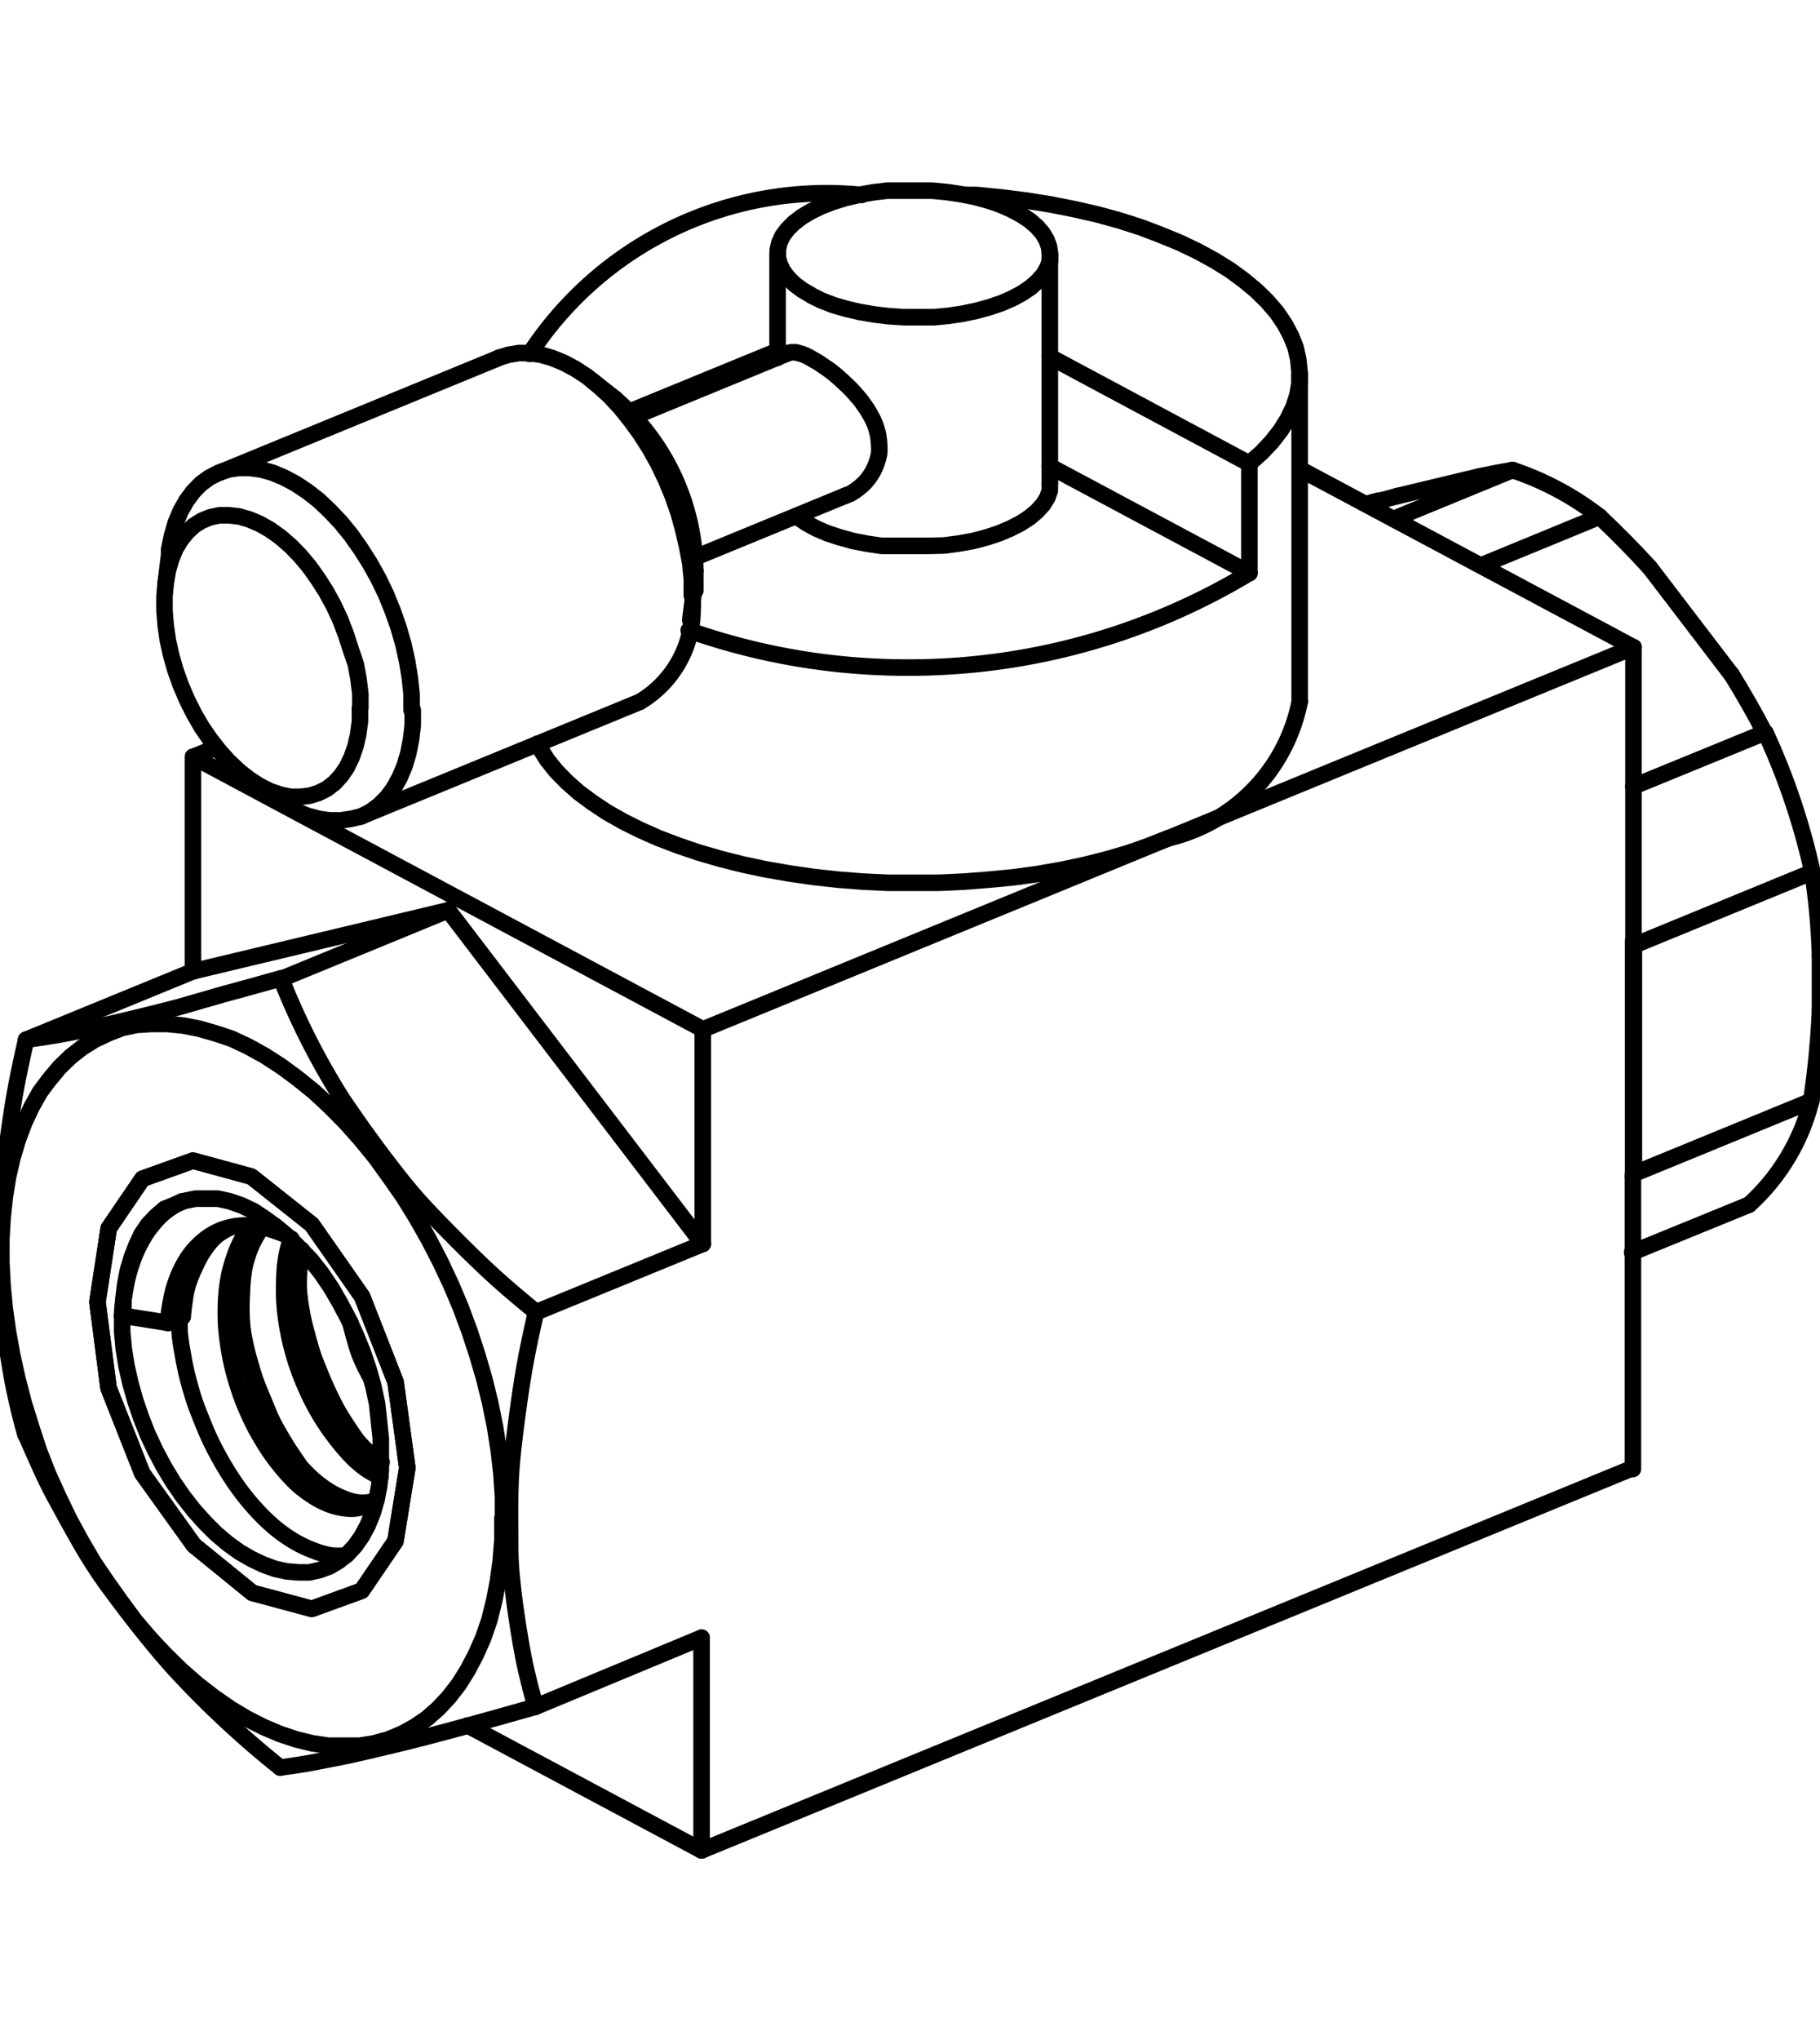 <svg id="Layer_1" data-name="Layer 1" xmlns="http://www.w3.org/2000/svg" viewBox="0 0 93.39 104.63"><title>valves</title><path d="M8.68,28.44,8.49,30" fill="none" stroke="#000" stroke-linecap="round" stroke-linejoin="round" stroke-width="0.85"/><path d="M12.51,39.77l1.2.94" fill="none" stroke="#000" stroke-linecap="round" stroke-linejoin="round" stroke-width="0.85"/><path d="M18.51,41.88,32.83,36" fill="none" stroke="#000" stroke-linecap="round" stroke-linejoin="round" stroke-width="0.85"/><path d="M25.59,18.36,11.27,24.24" fill="none" stroke="#000" stroke-linecap="round" stroke-linejoin="round" stroke-width="0.85"/><path d="M66.69,36l0-16.85" fill="none" stroke="#000" stroke-linecap="round" stroke-linejoin="round" stroke-width="0.85"/><path d="M35.42,31.8l.19-1.51" fill="none" stroke="#000" stroke-linecap="round" stroke-linejoin="round" stroke-width="0.85"/><path d="M31.59,20.47l-1.2-.94" fill="none" stroke="#000" stroke-linecap="round" stroke-linejoin="round" stroke-width="0.85"/><path d="M40.42,18.12l-7.88,3.24" fill="none" stroke="#000" stroke-linecap="round" stroke-linejoin="round" stroke-width="0.85"/><path d="M35.65,28.6l7.76-3.19" fill="none" stroke="#000" stroke-linecap="round" stroke-linejoin="round" stroke-width="0.85"/><path d="M53.87,24.79V13" fill="none" stroke="#000" stroke-linecap="round" stroke-linejoin="round" stroke-width="0.85"/><path d="M39.9,13v5.35" fill="none" stroke="#000" stroke-linecap="round" stroke-linejoin="round" stroke-width="0.85"/><path d="M18.49,36.33l0-.73-.09-.75-.14-.77L18,33.31l-.25-.77-.29-.76-.34-.73-.39-.71-.42-.66-.45-.63-.48-.57L14.91,28l-.52-.45-.53-.38-.53-.3-.54-.23-.52-.15-.52-.06h-.49l-.47.1-.44.18-.4.25-.36.34-.32.4L9,28.15l-.22.54-.17.59-.11.64-.06.68v.72l.06.74.11.77.17.77.22.77.27.76.32.75.36.72.4.69.44.64.47.6.49.54.51.48.53.42.53.34.54.27.53.18.52.11.5,0,.49-.06.45-.14.42-.21.39-.3.34-.37.3-.44.24-.5.2-.57.14-.61.09-.67,0-.7" fill="none" stroke="#000" stroke-linecap="round" stroke-linejoin="round" stroke-width="0.85"/><path d="M21.18,36.42l0,.78-.09.75-.14.7-.2.66-.25.59-.3.54-.34.46-.4.4-.43.32-.47.25L18,42l-.53.08h-.55L16.36,42l-.59-.16-.59-.24-.6-.32-.6-.39-.27-.21" fill="none" stroke="#000" stroke-linecap="round" stroke-linejoin="round" stroke-width="0.85"/><path d="M8.68,28.44l0-.27.15-.71.19-.65.25-.6.3-.53.35-.47.39-.4.44-.32.47-.24.5-.17.53-.08h.56l.57.08.59.16.6.25.6.32.59.39.59.46.57.54.56.59.53.65.5.71.47.74.44.79.39.81.34.84.3.85.25.87.19.86.14.85.09.84,0,.82" fill="none" stroke="#000" stroke-linecap="round" stroke-linejoin="round" stroke-width="0.85"/><path d="M35.5,30.54l0-.82-.08-.84L35.25,28l-.2-.86-.24-.86-.3-.86-.35-.84-.39-.81L33.34,23l-.47-.74-.51-.7-.53-.66-.55-.59-.58-.53-.58-.47-.6-.39-.6-.32-.59-.24-.59-.17-.58-.08h-.55l-.53.09-.49.15" fill="none" stroke="#000" stroke-linecap="round" stroke-linejoin="round" stroke-width="0.85"/><path d="M32.83,36a5.54,5.54,0,0,0,2.71-4.77,5.12,5.12,0,0,0,0-.69" fill="none" stroke="#000" stroke-linecap="round" stroke-linejoin="round" stroke-width="0.85"/><path d="M27.48,87.54,36,84" fill="none" stroke="#000" stroke-linecap="round" stroke-linejoin="round" stroke-width="0.85"/><path d="M27.5,67.31c-.41,1.81-.58,2.71-.74,3.76s-.32,2.26-.42,3.15-.14,1.47-.16,2.33,0,2,0,2.83.06,1.38.15,2.19.25,1.87.41,2.79.33,1.7.74,3.18" fill="none" stroke="#000" stroke-linecap="round" stroke-linejoin="round" stroke-width="0.85"/><path d="M27.5,67.31l8.56-3.51" fill="none" stroke="#000" stroke-linecap="round" stroke-linejoin="round" stroke-width="0.85"/><path d="M36.06,63.8v-11" fill="none" stroke="#000" stroke-linecap="round" stroke-linejoin="round" stroke-width="0.85"/><path d="M36.07,52.8,59.94,43" fill="none" stroke="#000" stroke-linecap="round" stroke-linejoin="round" stroke-width="0.85"/><path d="M59.94,43l23.88-9.8" fill="none" stroke="#000" stroke-linecap="round" stroke-linejoin="round" stroke-width="0.85"/><path d="M83.82,33.2l0,15.08" fill="none" stroke="#000" stroke-linecap="round" stroke-linejoin="round" stroke-width="0.85"/><path d="M83.8,48.28V60.35" fill="none" stroke="#000" stroke-linecap="round" stroke-linejoin="round" stroke-width="0.85"/><path d="M83.79,60.35l0,15" fill="none" stroke="#000" stroke-linecap="round" stroke-linejoin="round" stroke-width="0.85"/><path d="M36,94.91l47.75-19.6" fill="none" stroke="#000" stroke-linecap="round" stroke-linejoin="round" stroke-width="0.85"/><path d="M36,94.91,36,84" fill="none" stroke="#000" stroke-linecap="round" stroke-linejoin="round" stroke-width="0.85"/><path d="M14.43,50.21a36.73,36.73,0,0,0,3.11,6.13c1,1.49,2.08,2.95,2.84,3.91a25.54,25.54,0,0,0,1.82,2.1c.65.68,1.53,1.57,2.32,2.33s1.5,1.4,3,2.63" fill="none" stroke="#000" stroke-linecap="round" stroke-linejoin="round" stroke-width="0.85"/><path d="M27.48,87.54c-2.95.84-4.3,1.2-5.52,1.52s-2.35.58-3.07.75-1.05.24-1.5.33l-1.5.29c-.47.08-.84.14-1.51.23" fill="none" stroke="#000" stroke-linecap="round" stroke-linejoin="round" stroke-width="0.85"/><path d="M14.38,90.66a48.2,48.2,0,0,1-5.51-5.15c-1.23-1.38-2.34-2.84-3.06-3.81a23.58,23.58,0,0,1-1.5-2.24c-.45-.76-1-1.77-1.49-2.67S2,75.12,1.31,73.56" fill="none" stroke="#000" stroke-linecap="round" stroke-linejoin="round" stroke-width="0.85"/><path d="M1.34,53.33C.93,55.14.76,56.05.6,57.1S.28,59.35.18,60.24,0,61.72,0,62.57s0,2,0,2.83a19.8,19.8,0,0,0,.16,2.2c.1.8.25,1.87.41,2.79a32,32,0,0,0,.73,3.17" fill="none" stroke="#000" stroke-linecap="round" stroke-linejoin="round" stroke-width="0.85"/><path d="M1.34,53.33c1.32-.18,2.15-.33,3.12-.54s2.08-.47,2.84-.66,1.18-.29,1.82-.46L11.45,51c.79-.21,1.5-.41,3-.83" fill="none" stroke="#000" stroke-linecap="round" stroke-linejoin="round" stroke-width="0.85"/><path d="M25.81,77.91l0-1.15-.08-1.18-.14-1.2-.19-1.21-.25-1.23-.3-1.22-.36-1.23-.4-1.22-.45-1.21-.5-1.18-.55-1.17L22,63.57l-.63-1.11-.66-1.07-.7-1-.72-1-.76-.93-.78-.88-.8-.81L16.12,56l-.84-.68-.84-.62-.85-.55-.85-.47-.85-.4L11.05,53l-.84-.24-.82-.16-.81-.08h-.8L7,52.57l-.75.16L5.56,53l-.68.32-.65.4-.6.47-.57.55-.52.62L2.06,56l-.43.76-.38.81-.33.88-.28.93-.23,1-.16,1L.13,62.49l-.06,1.1v1.14L.13,65.9l.11,1.19L.41,68.3l.22,1.22L.9,70.74,1.23,72l.38,1.22L2,74.41l.47,1.2L3,76.78l.56,1.16.61,1.12.64,1.09.68,1,.71,1,.74,1,.77.9.79.84.81.79.82.72.84.65.85.59.85.51.85.43.85.36.84.28.83.2.82.12.8,0,.78,0,.75-.12.73-.2.7-.29.66-.36.63-.43.59-.52.54-.58.51-.66.45-.72.41-.78L24.8,84l.31-.9.25-1,.19-1,.14-1L25.78,79l0-1.13" fill="none" stroke="#000" stroke-linecap="round" stroke-linejoin="round" stroke-width="0.85"/><path d="M36.06,63.8,23,46.69" fill="none" stroke="#000" stroke-linecap="round" stroke-linejoin="round" stroke-width="0.85"/><path d="M14.43,50.21,23,46.69" fill="none" stroke="#000" stroke-linecap="round" stroke-linejoin="round" stroke-width="0.85"/><path d="M6.27,67.48l0,.83.08.87.14.87.2.89.25.89.3.88.34.86.4.85.43.81.47.78.51.74.54.69.56.63.58.58.6.51.61.44.62.36.61.29.61.22.6.13.59.05.56,0,.54-.12.51-.19.47-.28.44-.35.39-.42.35-.5.3-.56.25-.62.2-.68.14-.72.08-.77,0-.81,0-.84-.09-.86L19.35,72l-.19-.89-.25-.89-.3-.88-.35-.86-.39-.85-.43-.81L17,66.06l-.5-.74-.54-.69L15.35,64l-.58-.58-.6-.5-.61-.44L13,62.11l-.62-.29-.61-.21-.6-.13-.58,0-.56,0-.54.11-.51.2L8.45,62,8,62.39l-.4.42-.34.5L7,63.87l-.24.62-.2.68-.14.73-.09.77,0,.81" fill="none" stroke="#000" stroke-linecap="round" stroke-linejoin="round" stroke-width="0.85"/><path d="M59.94,43a9,9,0,0,0,6.75-7" fill="none" stroke="#000" stroke-linecap="round" stroke-linejoin="round" stroke-width="0.85"/><path d="M27.58,38.15l.14.26.37.58.46.57.54.55.61.54.69.51.75.5.83.47.88.44.95.42,1,.38,1.06.36,1.1.32,1.15.29,1.18.25,1.21.21,1.24.18,1.27.14,1.28.1,1.29.06,1.29,0,1.3,0,1.29-.06,1.28-.1L52,45l1.24-.17,1.21-.21,1.18-.25,1.15-.29,1.1-.32,1-.35,1-.39" fill="none" stroke="#000" stroke-linecap="round" stroke-linejoin="round" stroke-width="0.85"/><path d="M64.11,23.78v5.61" fill="none" stroke="#000" stroke-linecap="round" stroke-linejoin="round" stroke-width="0.85"/><path d="M44.21,10a17.53,17.53,0,0,0-1.78-.09,18.22,18.22,0,0,0-15.25,8.24" fill="none" stroke="#000" stroke-linecap="round" stroke-linejoin="round" stroke-width="0.85"/><path d="M49.57,10l.55,0,1.29.13,1.27.16,1.25.2,1.21.24,1.18.27,1.13.31,1.09.35,1,.38,1,.41.92.44.86.47.79.49.71.52.65.54.56.55.49.57.4.59.32.6.24.6.14.62.06.61,0,.62-.11.61-.2.61-.29.6-.37.59-.45.58-.53.56-.62.55" fill="none" stroke="#000" stroke-linecap="round" stroke-linejoin="round" stroke-width="0.85"/><path d="M35.34,32.33A33.82,33.82,0,0,0,46.6,34.24a33.86,33.86,0,0,0,17.51-4.85" fill="none" stroke="#000" stroke-linecap="round" stroke-linejoin="round" stroke-width="0.85"/><path d="M35.68,29.28l0,.7,0,.31" fill="none" stroke="#000" stroke-linecap="round" stroke-linejoin="round" stroke-width="0.85"/><path d="M35.68,29.28a11.82,11.82,0,0,0-4.1-8.81" fill="none" stroke="#000" stroke-linecap="round" stroke-linejoin="round" stroke-width="0.85"/><path d="M39.89,18l-7.58,3.11" fill="none" stroke="#000" stroke-linecap="round" stroke-linejoin="round" stroke-width="0.85"/><path d="M53.87,18.3l10.24,5.48" fill="none" stroke="#000" stroke-linecap="round" stroke-linejoin="round" stroke-width="0.85"/><path d="M9.9,49.82v-11" fill="none" stroke="#000" stroke-linecap="round" stroke-linejoin="round" stroke-width="0.85"/><path d="M9.91,38.82l4.9,2.62" fill="none" stroke="#000" stroke-linecap="round" stroke-linejoin="round" stroke-width="0.85"/><path d="M14.94,41.51,36.07,52.8" fill="none" stroke="#000" stroke-linecap="round" stroke-linejoin="round" stroke-width="0.85"/><path d="M23,46.69,9.9,49.82" fill="none" stroke="#000" stroke-linecap="round" stroke-linejoin="round" stroke-width="0.85"/><path d="M9.91,38.82l1.18-.48" fill="none" stroke="#000" stroke-linecap="round" stroke-linejoin="round" stroke-width="0.85"/><path d="M53.87,24.79h0l0,.37-.13.37-.22.35-.31.34-.38.32-.46.3-.53.27-.59.25-.64.21-.69.18-.73.13-.76.1L47.6,28l-.78,0L46,28,45.25,28l-.75-.11-.72-.14-.69-.19-.64-.21-.58-.25-.51-.28-.45-.31,0,0" fill="none" stroke="#000" stroke-linecap="round" stroke-linejoin="round" stroke-width="0.85"/><path d="M64.11,29.39,53.87,23.92" fill="none" stroke="#000" stroke-linecap="round" stroke-linejoin="round" stroke-width="0.85"/><path d="M6.27,67.48c0-.47.08-.94.16-1.38a7.38,7.38,0,0,1,.32-1.27,6.19,6.19,0,0,1,.48-1.11,4.86,4.86,0,0,1,.62-.93,3.9,3.9,0,0,1,.71-.7,5.3,5.3,0,0,1,.77-.47" fill="none" stroke="#000" stroke-linecap="round" stroke-linejoin="round" stroke-width="0.85"/><path d="M17.75,79.78a4,4,0,0,1-.76,0,4.09,4.09,0,0,1-.87-.24,6.43,6.43,0,0,1-1-.47,7.63,7.63,0,0,1-1-.7,9.83,9.83,0,0,1-.94-.9,12.43,12.43,0,0,1-.9-1.09c-.28-.39-.56-.81-.81-1.24s-.5-.89-.72-1.36-.42-1-.6-1.45-.34-1-.48-1.52-.23-1-.31-1.47a9.71,9.71,0,0,1-.15-1.12c0-.31,0-.57,0-.61" fill="none" stroke="#000" stroke-linecap="round" stroke-linejoin="round" stroke-width="0.85"/><path d="M15.32,75.09c-.27-.4-.55-.79-.8-1.22S14,73,13.81,72.53s-.42-1-.6-1.45-.33-1-.46-1.46-.21-.86-.28-1.23-.09-.72-.11-.89" fill="none" stroke="#000" stroke-linecap="round" stroke-linejoin="round" stroke-width="0.85"/><path d="M18.3,73.86c-.27-.39-.54-.79-.8-1.21s-.48-.87-.7-1.34-.43-1-.61-1.45-.33-1-.45-1.46a10.61,10.61,0,0,1-.28-1.24c-.07-.37-.1-.71-.12-.88" fill="none" stroke="#000" stroke-linecap="round" stroke-linejoin="round" stroke-width="0.85"/><path d="M8.62,67.85a11.54,11.54,0,0,1,.2-1.35,6.25,6.25,0,0,1,.39-1.2,5.35,5.35,0,0,1,.58-1,4.43,4.43,0,0,1,.75-.75,3.47,3.47,0,0,1,.88-.49,3.77,3.77,0,0,1,1-.2,4,4,0,0,1,1.08.08,10.16,10.16,0,0,1,1.1.37" fill="none" stroke="#000" stroke-linecap="round" stroke-linejoin="round" stroke-width="0.85"/><path d="M19.31,76.91a2.88,2.88,0,0,1-.62.36,2,2,0,0,1-.77.11,3.32,3.32,0,0,1-.89-.17,4.16,4.16,0,0,1-.93-.45,6.38,6.38,0,0,1-.93-.71,10.57,10.57,0,0,1-.89-1,10.21,10.21,0,0,1-.81-1.18,11.16,11.16,0,0,1-.7-1.33,12.07,12.07,0,0,1-.56-1.45,13.39,13.39,0,0,1-.39-1.51,13.85,13.85,0,0,1-.21-1.52,11.85,11.85,0,0,1,0-1.46,8.25,8.25,0,0,1,.19-1.36,8.66,8.66,0,0,1,.37-1.15,5,5,0,0,1,.42-.81A3.81,3.81,0,0,1,13,62.9" fill="none" stroke="#000" stroke-linecap="round" stroke-linejoin="round" stroke-width="0.85"/><path d="M19.52,75.75a5.37,5.37,0,0,1-.61-.32,5.67,5.67,0,0,1-.78-.63,10.35,10.35,0,0,1-.87-1,12,12,0,0,1-.81-1.17,13,13,0,0,1-.7-1.34,13.86,13.86,0,0,1-.56-1.44,13.56,13.56,0,0,1-.39-1.52,11.52,11.52,0,0,1-.2-1.52,13.38,13.38,0,0,1,0-1.41,6.52,6.52,0,0,1,.13-1.11,4.43,4.43,0,0,1,.22-.75" fill="none" stroke="#000" stroke-linecap="round" stroke-linejoin="round" stroke-width="0.85"/><path d="M19,70.61c-.09-.16-.25-.46-.39-.77a6.38,6.38,0,0,1-.36-1c-.11-.35-.2-.73-.27-1" fill="none" stroke="#000" stroke-linecap="round" stroke-linejoin="round" stroke-width="0.85"/><path d="M8.62,67.85l-2.35-.37" fill="none" stroke="#000" stroke-linecap="round" stroke-linejoin="round" stroke-width="0.85"/><path d="M1.34,53.33,9.9,49.82" fill="none" stroke="#000" stroke-linecap="round" stroke-linejoin="round" stroke-width="0.85"/><path d="M43.41,25.41l.21-.08a2.87,2.87,0,0,0,.33-.21,3.82,3.82,0,0,0,.4-.34,2.83,2.83,0,0,0,.62-1,3.23,3.23,0,0,0,.14-.51,2.8,2.8,0,0,0,0-.5,4.53,4.53,0,0,0-.06-.5,4.74,4.74,0,0,0-.15-.5,3.69,3.69,0,0,0-.24-.49,4.42,4.42,0,0,0-.31-.49,4.25,4.25,0,0,0-.39-.5c-.14-.16-.29-.33-.46-.49s-.34-.32-.51-.47-.35-.29-.52-.41l-.5-.34-.44-.25a2.92,2.92,0,0,0-.37-.17l-.32-.09-.25,0-.2.05" fill="none" stroke="#000" stroke-linecap="round" stroke-linejoin="round" stroke-width="0.85"/><path d="M9.37,67.54l-.75.31" fill="none" stroke="#000" stroke-linecap="round" stroke-linejoin="round" stroke-width="0.85"/><path d="M9.37,67.54c.05-.45.1-.91.19-1.35A5.64,5.64,0,0,1,10,65a5,5,0,0,1,.56-1,3.36,3.36,0,0,1,.61-.67,4.69,4.69,0,0,1,.59-.35" fill="none" stroke="#000" stroke-linecap="round" stroke-linejoin="round" stroke-width="0.85"/><path d="M19.18,77a2.17,2.17,0,0,1-.62.08,2.5,2.5,0,0,1-.8-.17,4.71,4.71,0,0,1-.91-.44,6.65,6.65,0,0,1-.93-.72,7.59,7.59,0,0,1-.89-1,11.54,11.54,0,0,1-.82-1.17,13,13,0,0,1-.7-1.34A13.86,13.86,0,0,1,13,70.82a12.9,12.9,0,0,1-.59-3,11.89,11.89,0,0,1,0-1.46A9.2,9.2,0,0,1,12.54,65a6.63,6.63,0,0,1,.37-1.14,6.28,6.28,0,0,1,.52-.9" fill="none" stroke="#000" stroke-linecap="round" stroke-linejoin="round" stroke-width="0.85"/><path d="M19.58,75c-.22-.16-.49-.36-.77-.6a7.44,7.44,0,0,1-.81-.91,9.45,9.45,0,0,1-.8-1.16,13.19,13.19,0,0,1-1.26-2.78,13.56,13.56,0,0,1-.39-1.52,11.53,11.53,0,0,1-.2-1.49,8.55,8.55,0,0,1,0-1.33,9.44,9.44,0,0,1,.14-1.09" fill="none" stroke="#000" stroke-linecap="round" stroke-linejoin="round" stroke-width="0.85"/><path d="M41.64,15.15l-.48-.28-.41-.31-.33-.33-.25-.34L40,13.54l-.09-.36v-.36l.08-.36.16-.35.25-.34.33-.33.4-.31.47-.28.53-.26.6-.23.64-.2.68-.16.72-.13.75-.09.76,0h.77l.77,0,.76.07.73.11.71.14.67.18.62.21.57.25.51.27.44.29.37.32.29.33.21.35.13.36.05.36,0,.36-.13.35-.2.35-.29.33-.36.32-.44.3-.5.27-.57.25-.62.21-.66.18-.71.15-.73.11-.75.07-.77,0h-.77l-.76-.05-.75-.09L44.11,16l-.69-.16-.65-.19-.6-.23-.53-.26" fill="none" stroke="#000" stroke-linecap="round" stroke-linejoin="round" stroke-width="0.85"/><path d="M24,88.5l12,6.41" fill="none" stroke="#000" stroke-linecap="round" stroke-linejoin="round" stroke-width="0.85"/><path d="M66.7,24.06,83.82,33.2" fill="none" stroke="#000" stroke-linecap="round" stroke-linejoin="round" stroke-width="0.85"/><path d="M82.08,26.5,76,29" fill="none" stroke="#000" stroke-linecap="round" stroke-linejoin="round" stroke-width="0.85"/><path d="M84.66,29.12c-.82-.9-1.69-1.78-2.58-2.62" fill="none" stroke="#000" stroke-linecap="round" stroke-linejoin="round" stroke-width="0.85"/><path d="M84.66,29.12l4.18,5.47" fill="none" stroke="#000" stroke-linecap="round" stroke-linejoin="round" stroke-width="0.85"/><path d="M90.55,37.58c-.52-1-1.09-2-1.71-3" fill="none" stroke="#000" stroke-linecap="round" stroke-linejoin="round" stroke-width="0.85"/><path d="M83.81,40.34l6.74-2.76" fill="none" stroke="#000" stroke-linecap="round" stroke-linejoin="round" stroke-width="0.85"/><path d="M93,44.73a34.78,34.78,0,0,0-2.41-7.15" fill="none" stroke="#000" stroke-linecap="round" stroke-linejoin="round" stroke-width="0.85"/><path d="M93,44.73l-9.11,3.74" fill="none" stroke="#000" stroke-linecap="round" stroke-linejoin="round" stroke-width="0.85"/><path d="M83.85,48.47c0-.07,0-.13,0-.19" fill="none" stroke="#000" stroke-linecap="round" stroke-linejoin="round" stroke-width="0.85"/><path d="M83.84,48.47V60.21" fill="none" stroke="#000" stroke-linecap="round" stroke-linejoin="round" stroke-width="0.85"/><path d="M83.79,60.35l0-.14" fill="none" stroke="#000" stroke-linecap="round" stroke-linejoin="round" stroke-width="0.85"/><path d="M93.39,49A34.83,34.83,0,0,0,93,44.73" fill="none" stroke="#000" stroke-linecap="round" stroke-linejoin="round" stroke-width="0.85"/><path d="M93.39,49v2.81" fill="none" stroke="#000" stroke-linecap="round" stroke-linejoin="round" stroke-width="0.85"/><path d="M92.94,56.47a44.54,44.54,0,0,0,.45-4.65" fill="none" stroke="#000" stroke-linecap="round" stroke-linejoin="round" stroke-width="0.85"/><path d="M83.83,60.21l9.11-3.74" fill="none" stroke="#000" stroke-linecap="round" stroke-linejoin="round" stroke-width="0.85"/><path d="M71.5,26.62l6.11-2.51" fill="none" stroke="#000" stroke-linecap="round" stroke-linejoin="round" stroke-width="0.85"/><path d="M82.08,26.5a15,15,0,0,0-4.47-2.39" fill="none" stroke="#000" stroke-linecap="round" stroke-linejoin="round" stroke-width="0.85"/><path d="M89.75,61.79a10.7,10.7,0,0,0,3.19-5.32" fill="none" stroke="#000" stroke-linecap="round" stroke-linejoin="round" stroke-width="0.85"/><path d="M89.75,61.79l-6,2.45" fill="none" stroke="#000" stroke-linecap="round" stroke-linejoin="round" stroke-width="0.85"/><path d="M71.72,25.44l-.9.24c-.23.06.13,0-.09,0l-.63.17" fill="none" stroke="#000" stroke-linecap="round" stroke-linejoin="round" stroke-width="0.85"/><path d="M77.61,24.11q-.78.13-1.71.33" fill="none" stroke="#000" stroke-linecap="round" stroke-linejoin="round" stroke-width="0.85"/><path d="M71.72,25.44l4.18-1" fill="none" stroke="#000" stroke-linecap="round" stroke-linejoin="round" stroke-width="0.85"/><path d="M20.9,75.29l-.61,3.76-1.73,2.54L16,82.52l-3.05-.82-3-2.44L7.3,75.57,5.57,71.19,5,66.78,5.58,63l1.73-2.54,2.59-.93,3,.82L16,62.81l2.58,3.69,1.72,4.39.6,4.4" fill="none" stroke="#000" stroke-linecap="round" stroke-linejoin="round" stroke-width="0.85"/><path d="M20.9,75.29l-.61,3.76-1.73,2.54L16,82.52l-3.05-.82-3-2.44L7.3,75.57,5.57,71.19,5,66.78,5.58,63l1.73-2.54,2.59-.93,3,.82L16,62.81l2.58,3.69,1.72,4.39.6,4.4" fill="none" stroke="#000" stroke-linecap="round" stroke-linejoin="round" stroke-width="0.85"/></svg>